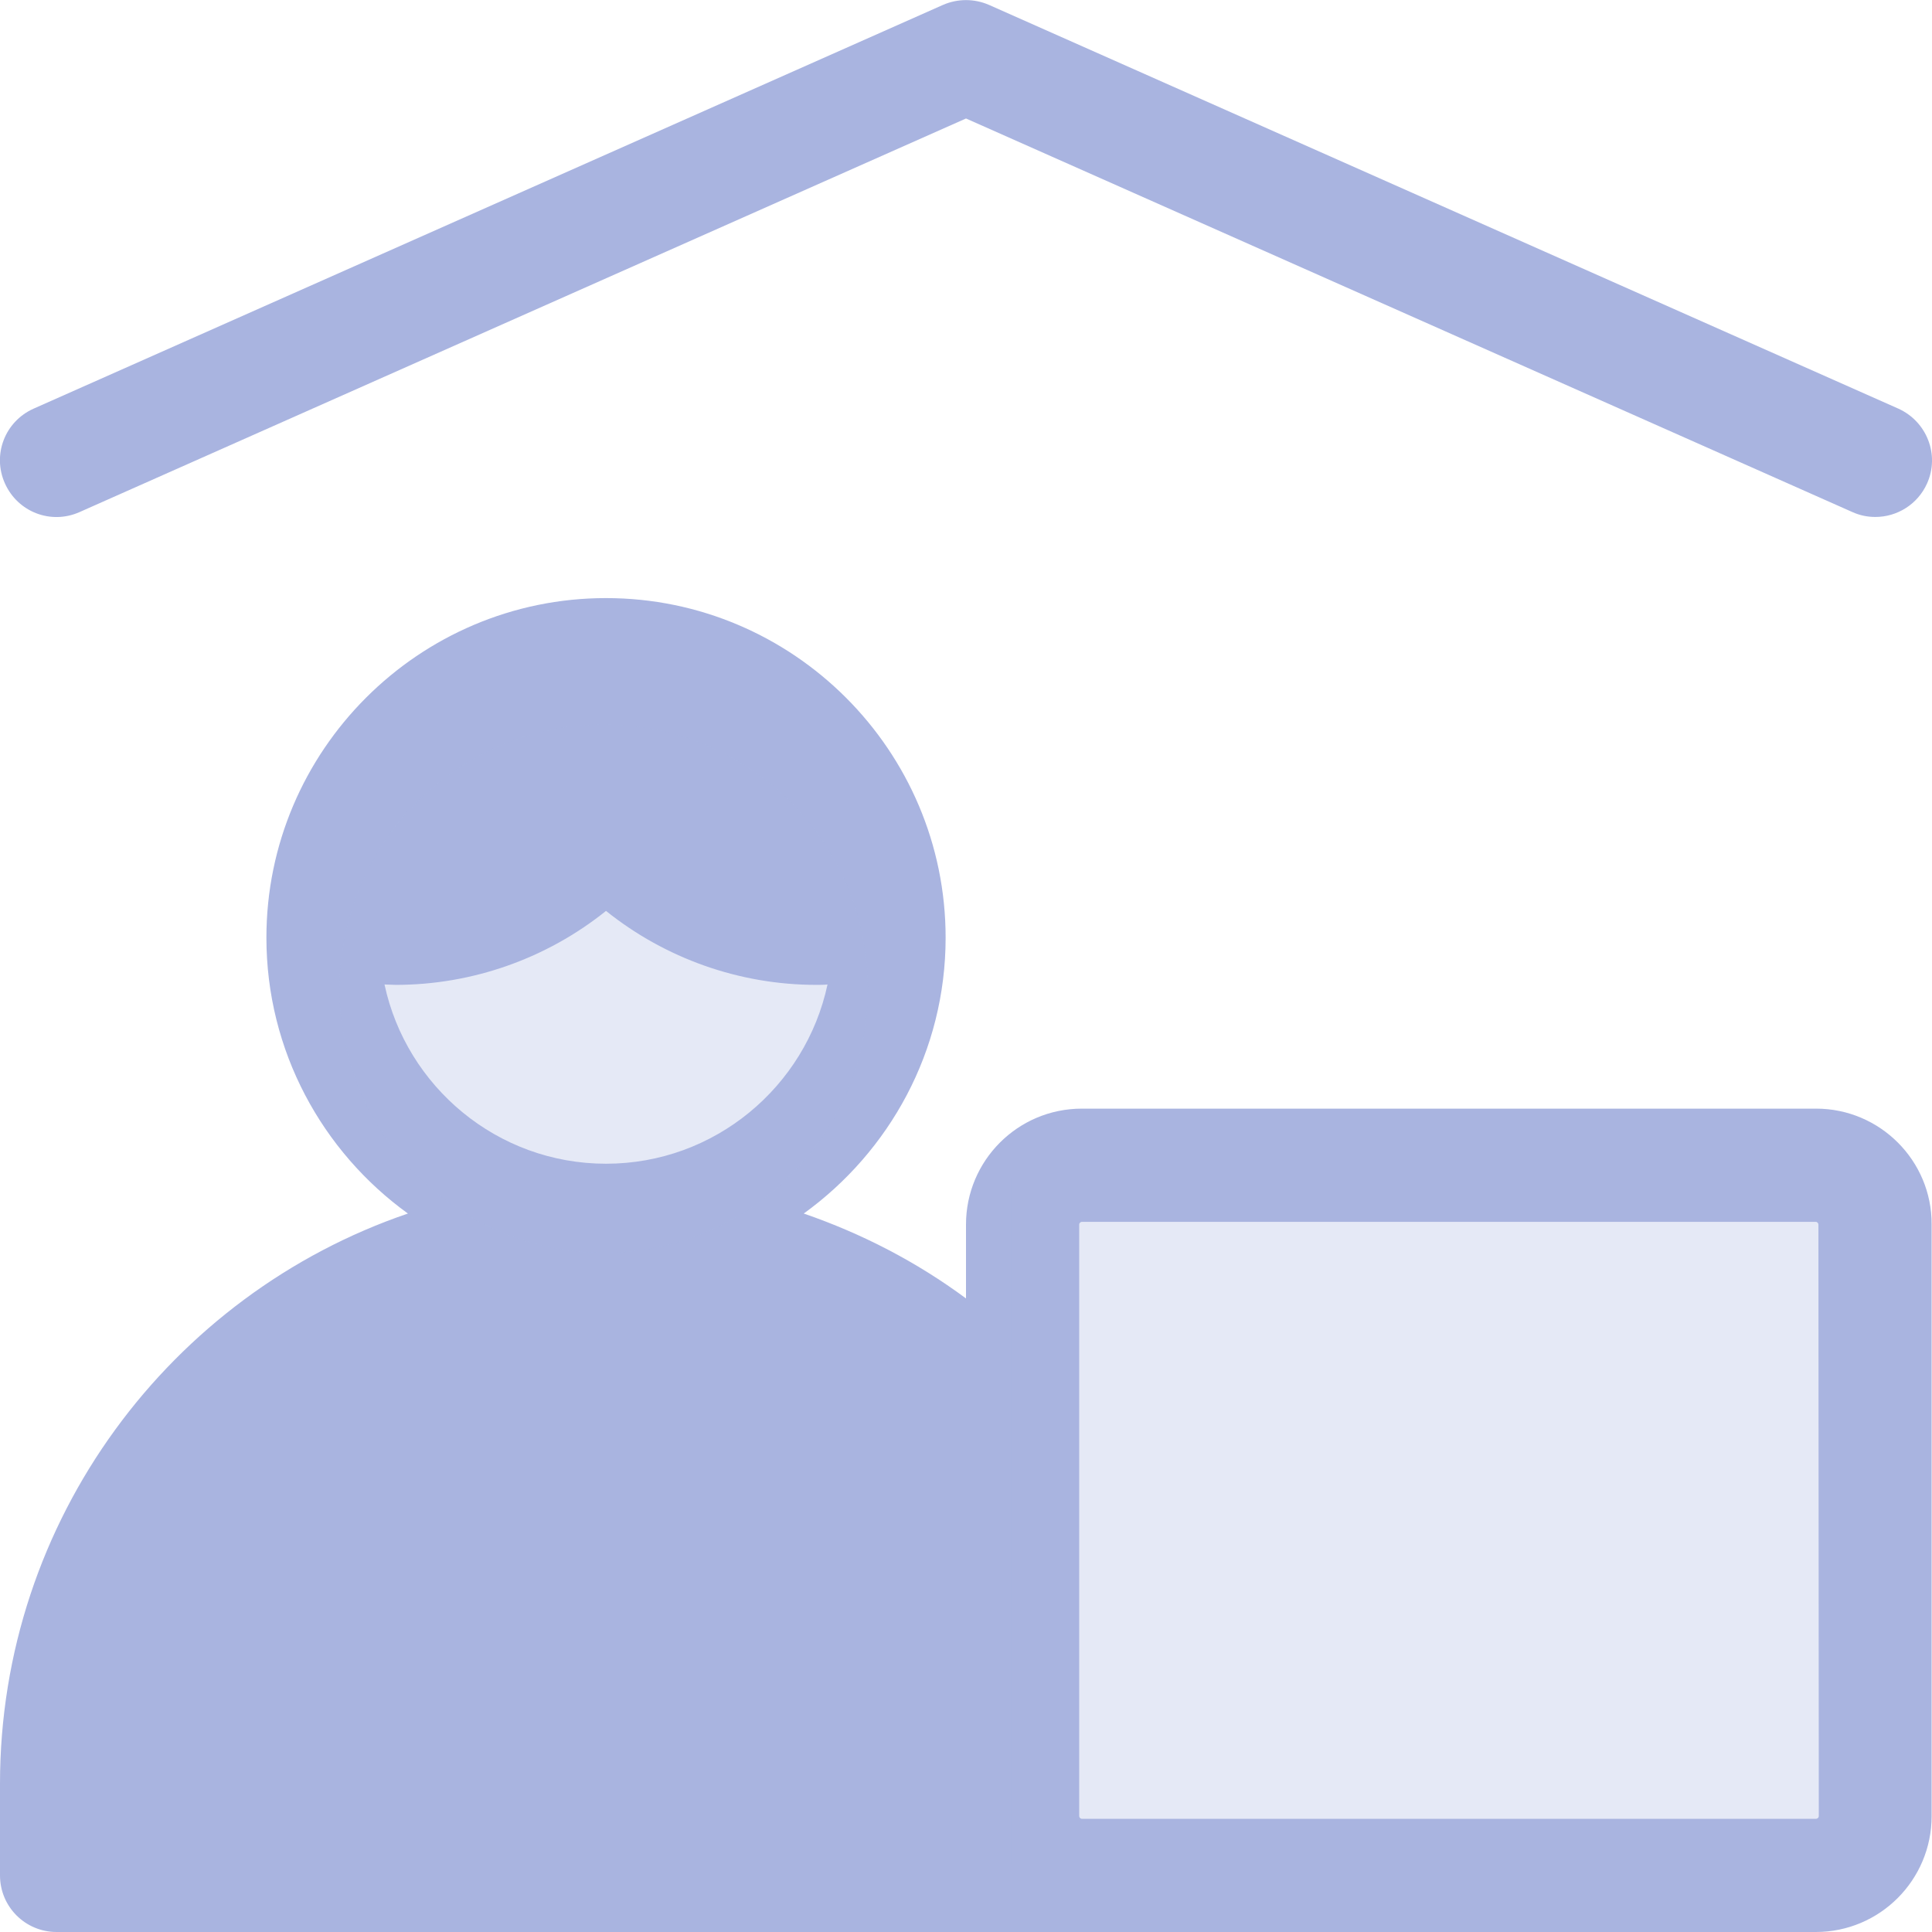 <?xml version="1.0" encoding="utf-8"?>
<!-- Generator: Adobe Illustrator 25.2.3, SVG Export Plug-In . SVG Version: 6.00 Build 0)  -->
<svg version="1.1" id="Layer_1" xmlns="http://www.w3.org/2000/svg" xmlns:xlink="http://www.w3.org/1999/xlink" x="0px" y="0px"
	 viewBox="0 0 512 512" style="enable-background:new 0 0 512 512;" xml:space="preserve">
<style type="text/css">
	.st0{fill:#A9B4E0;}
	.st1{opacity:0.3;fill:#A9B4E0;}
</style>
<g>
	<path class="st0" d="M21.1,135.7L256,31.4l234.9,104.3c2,0.9,4,1.3,6.1,1.3c5.7,0,11.2-3.3,13.7-8.9c3.4-7.6-0.1-16.4-7.6-19.8
		l-241-107c-3.9-1.7-8.3-1.7-12.2,0l-241,107c-7.6,3.4-11,12.2-7.6,19.8C4.7,135.7,13.5,139.1,21.1,135.7z"/>
	<path class="st0" d="M481.3,293.8H286.7c-17,0-30.7,13.8-30.7,30.7v19.6c-13.1-9.7-27.6-17.2-43-22.5c22.7-16.4,37.6-43,37.6-73.1
		c0-49.6-40.4-90-90-90s-90,40.4-90,90c0,30,14.8,56.7,37.5,73.1C45.3,343,0,402.7,0,472.7V497c0,8.3,6.7,15,15,15h466.2
		c17,0,30.7-13.8,30.7-30.7V324.5C512,307.6,498.2,293.8,481.3,293.8L481.3,293.8z M160.6,241.4C176.3,254,196,261,216.3,261
		c1,0,2,0,3-0.1c-5.8,27.1-29.9,47.5-58.7,47.5c-28.8,0-52.9-20.4-58.7-47.5c1,0,2,0.1,3,0.1C125.2,261,144.9,254,160.6,241.4z
		 M482,481.3c0,0.4-0.4,0.7-0.7,0.7H287h-0.3c-0.4,0-0.7-0.4-0.7-0.7V324.5c0-0.4,0.4-0.7,0.7-0.7h194.5c0.4,0,0.7,0.4,0.7,0.7
		L482,481.3L482,481.3z"/>
</g>
<rect x="268" y="312" class="st1" width="226" height="182"/>
<circle class="st1" cx="160" cy="262" r="70"/>
</svg>
